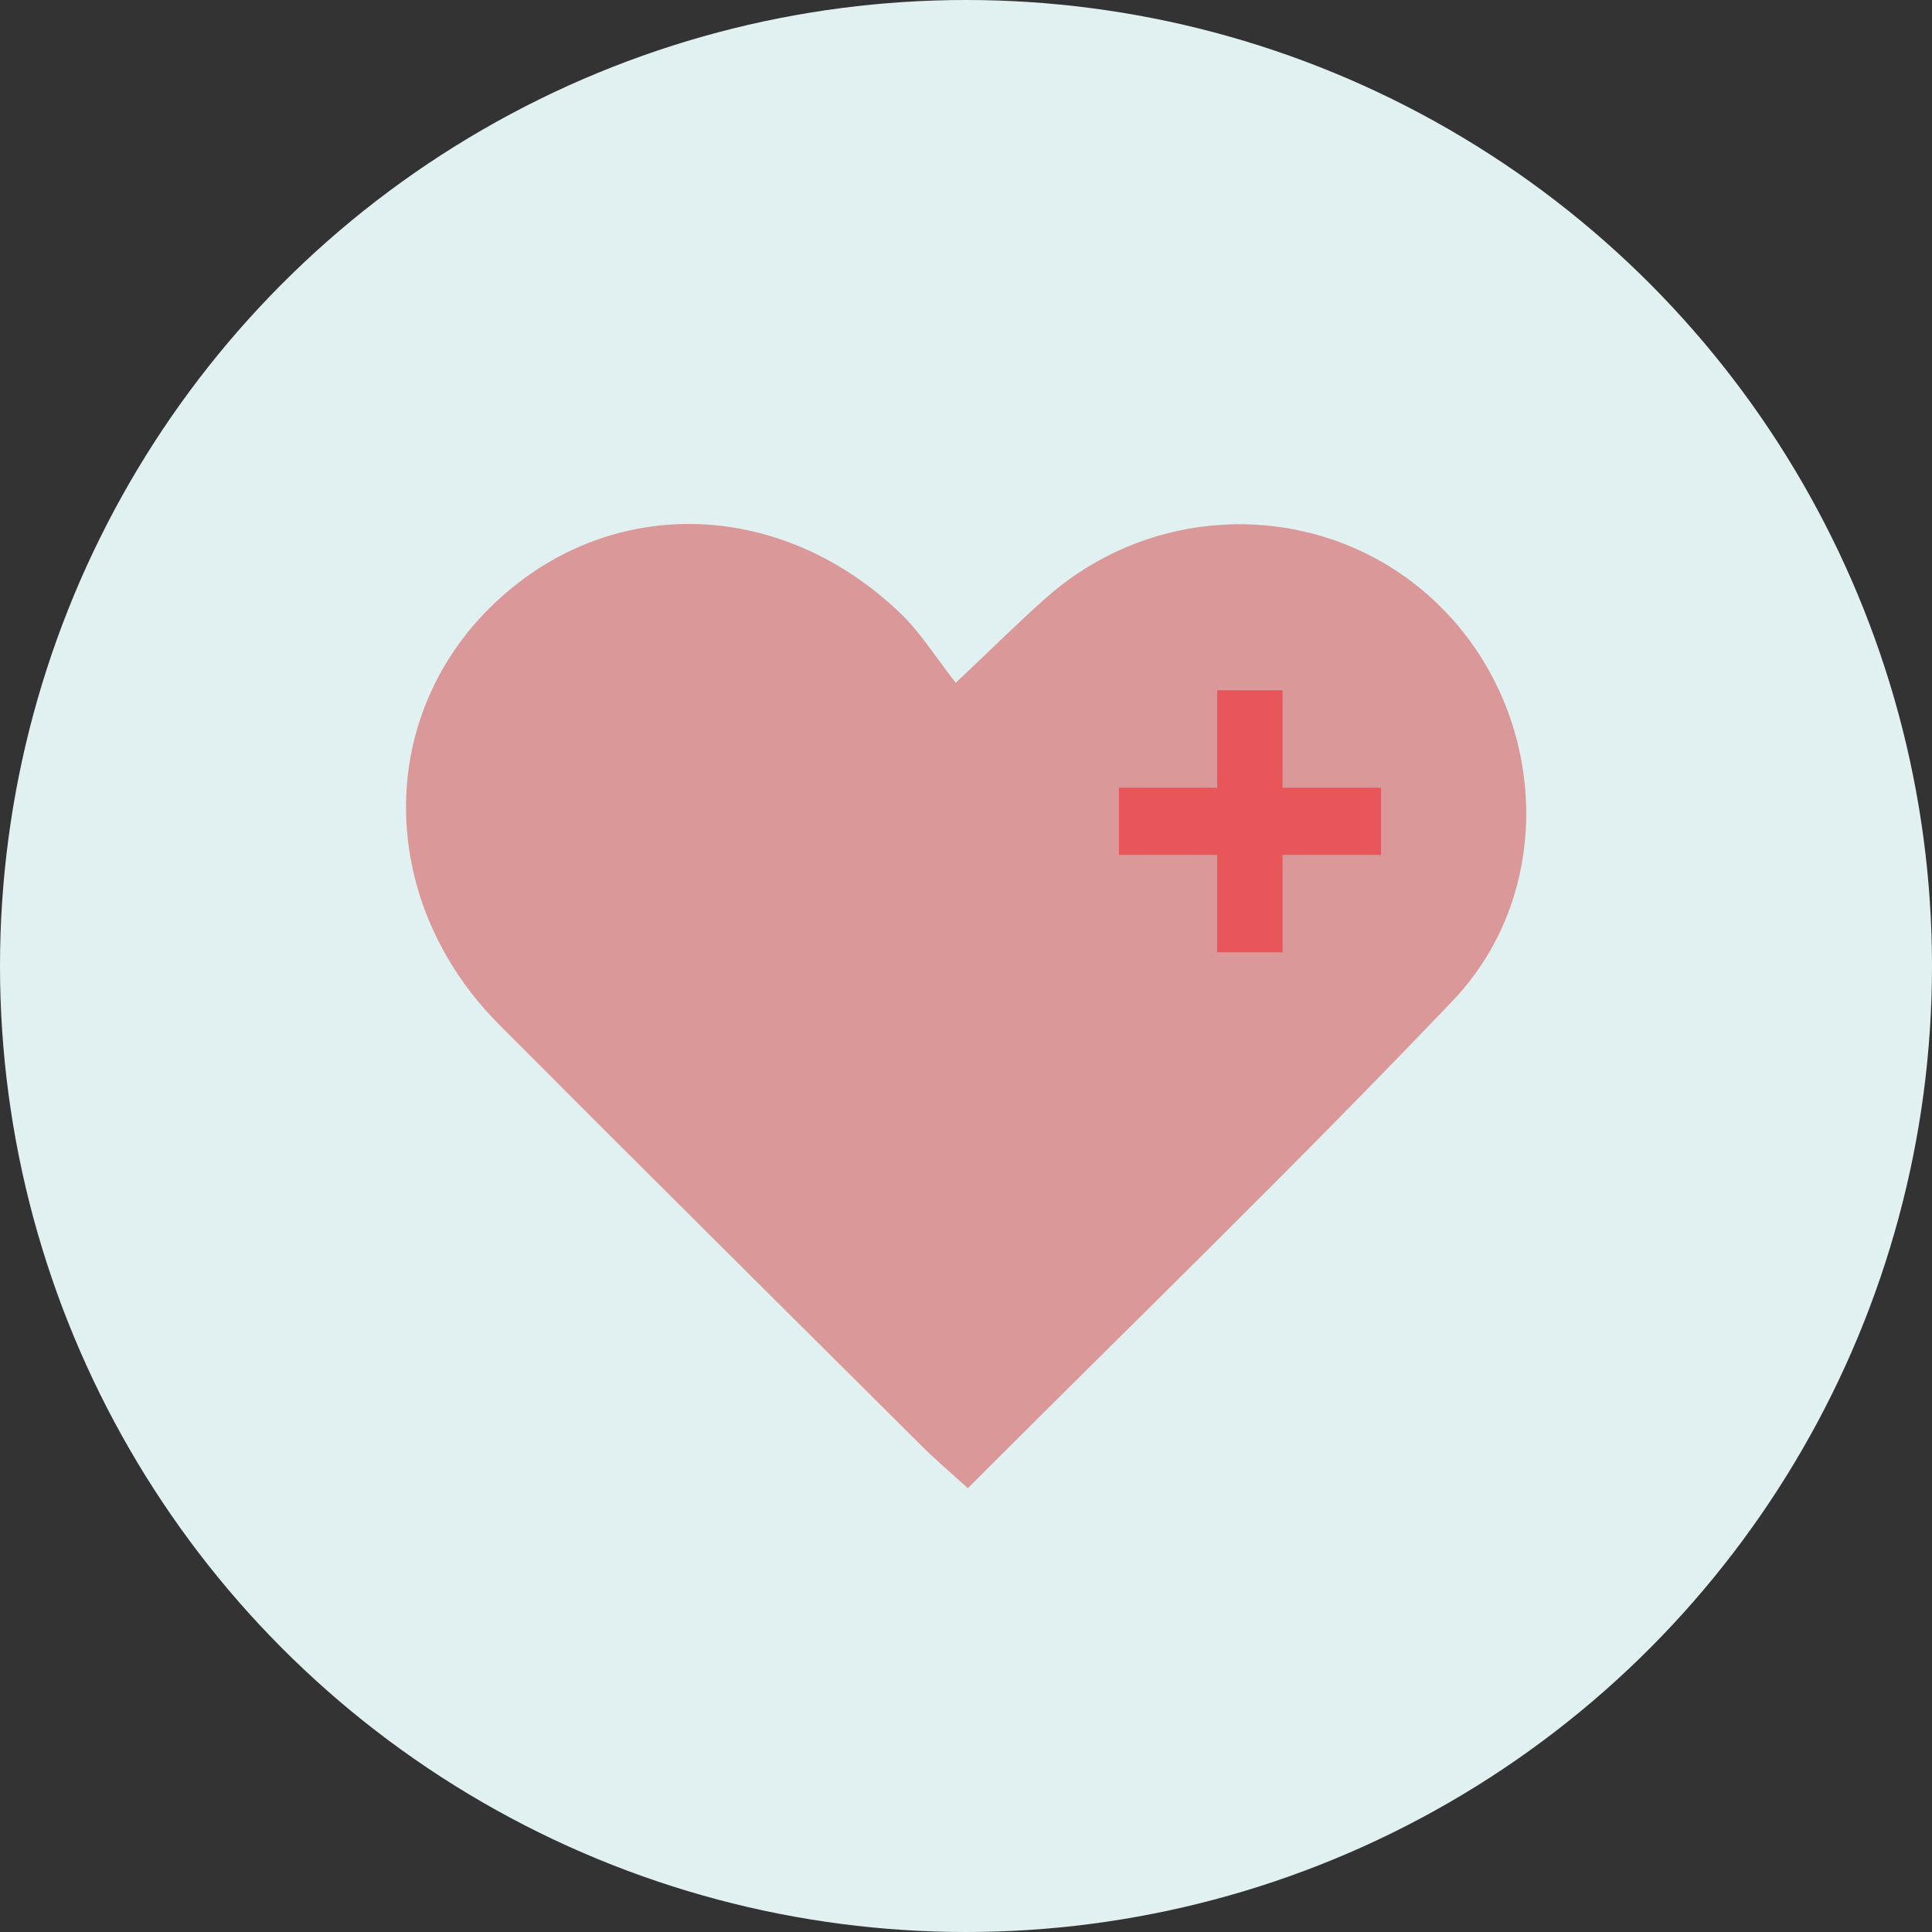 <?xml version="1.0" encoding="UTF-8"?><svg id="Calque_1" xmlns="http://www.w3.org/2000/svg" viewBox="0 0 96 96"><rect x="0" y="0" width="96" height="96" fill="#333333" stroke="none"/><defs><style>.cls-1{fill:#e95659;}.cls-2{fill:#e1f1f2;}.cls-3{fill:#d97372;opacity:.7;}</style></defs><circle class="cls-2" cx="48" cy="48" r="48"/><path id="coeur" class="cls-3" d="m47.5,33.94c-1.04-1.33-1.75-2.48-2.68-3.39-6.08-5.9-14.77-6.02-20.49-.34-5.71,5.67-5.52,14.69.48,20.71,6.97,7,13.98,13.95,20.98,20.92.7.7,1.46,1.34,2.3,2.11,8.2-8.21,16.31-16.06,24.09-24.22,5.16-5.41,4.73-14.15-.47-19.45-5.28-5.39-13.93-5.67-19.69-.61-1.33,1.17-2.58,2.42-4.52,4.25Z"/><path class="cls-1" d="m60.48,47.32v-4.84h-4.88v-3.34h4.88v-4.84h3.25v4.84h4.89v3.34h-4.89v4.84h-3.25Z"/></svg>